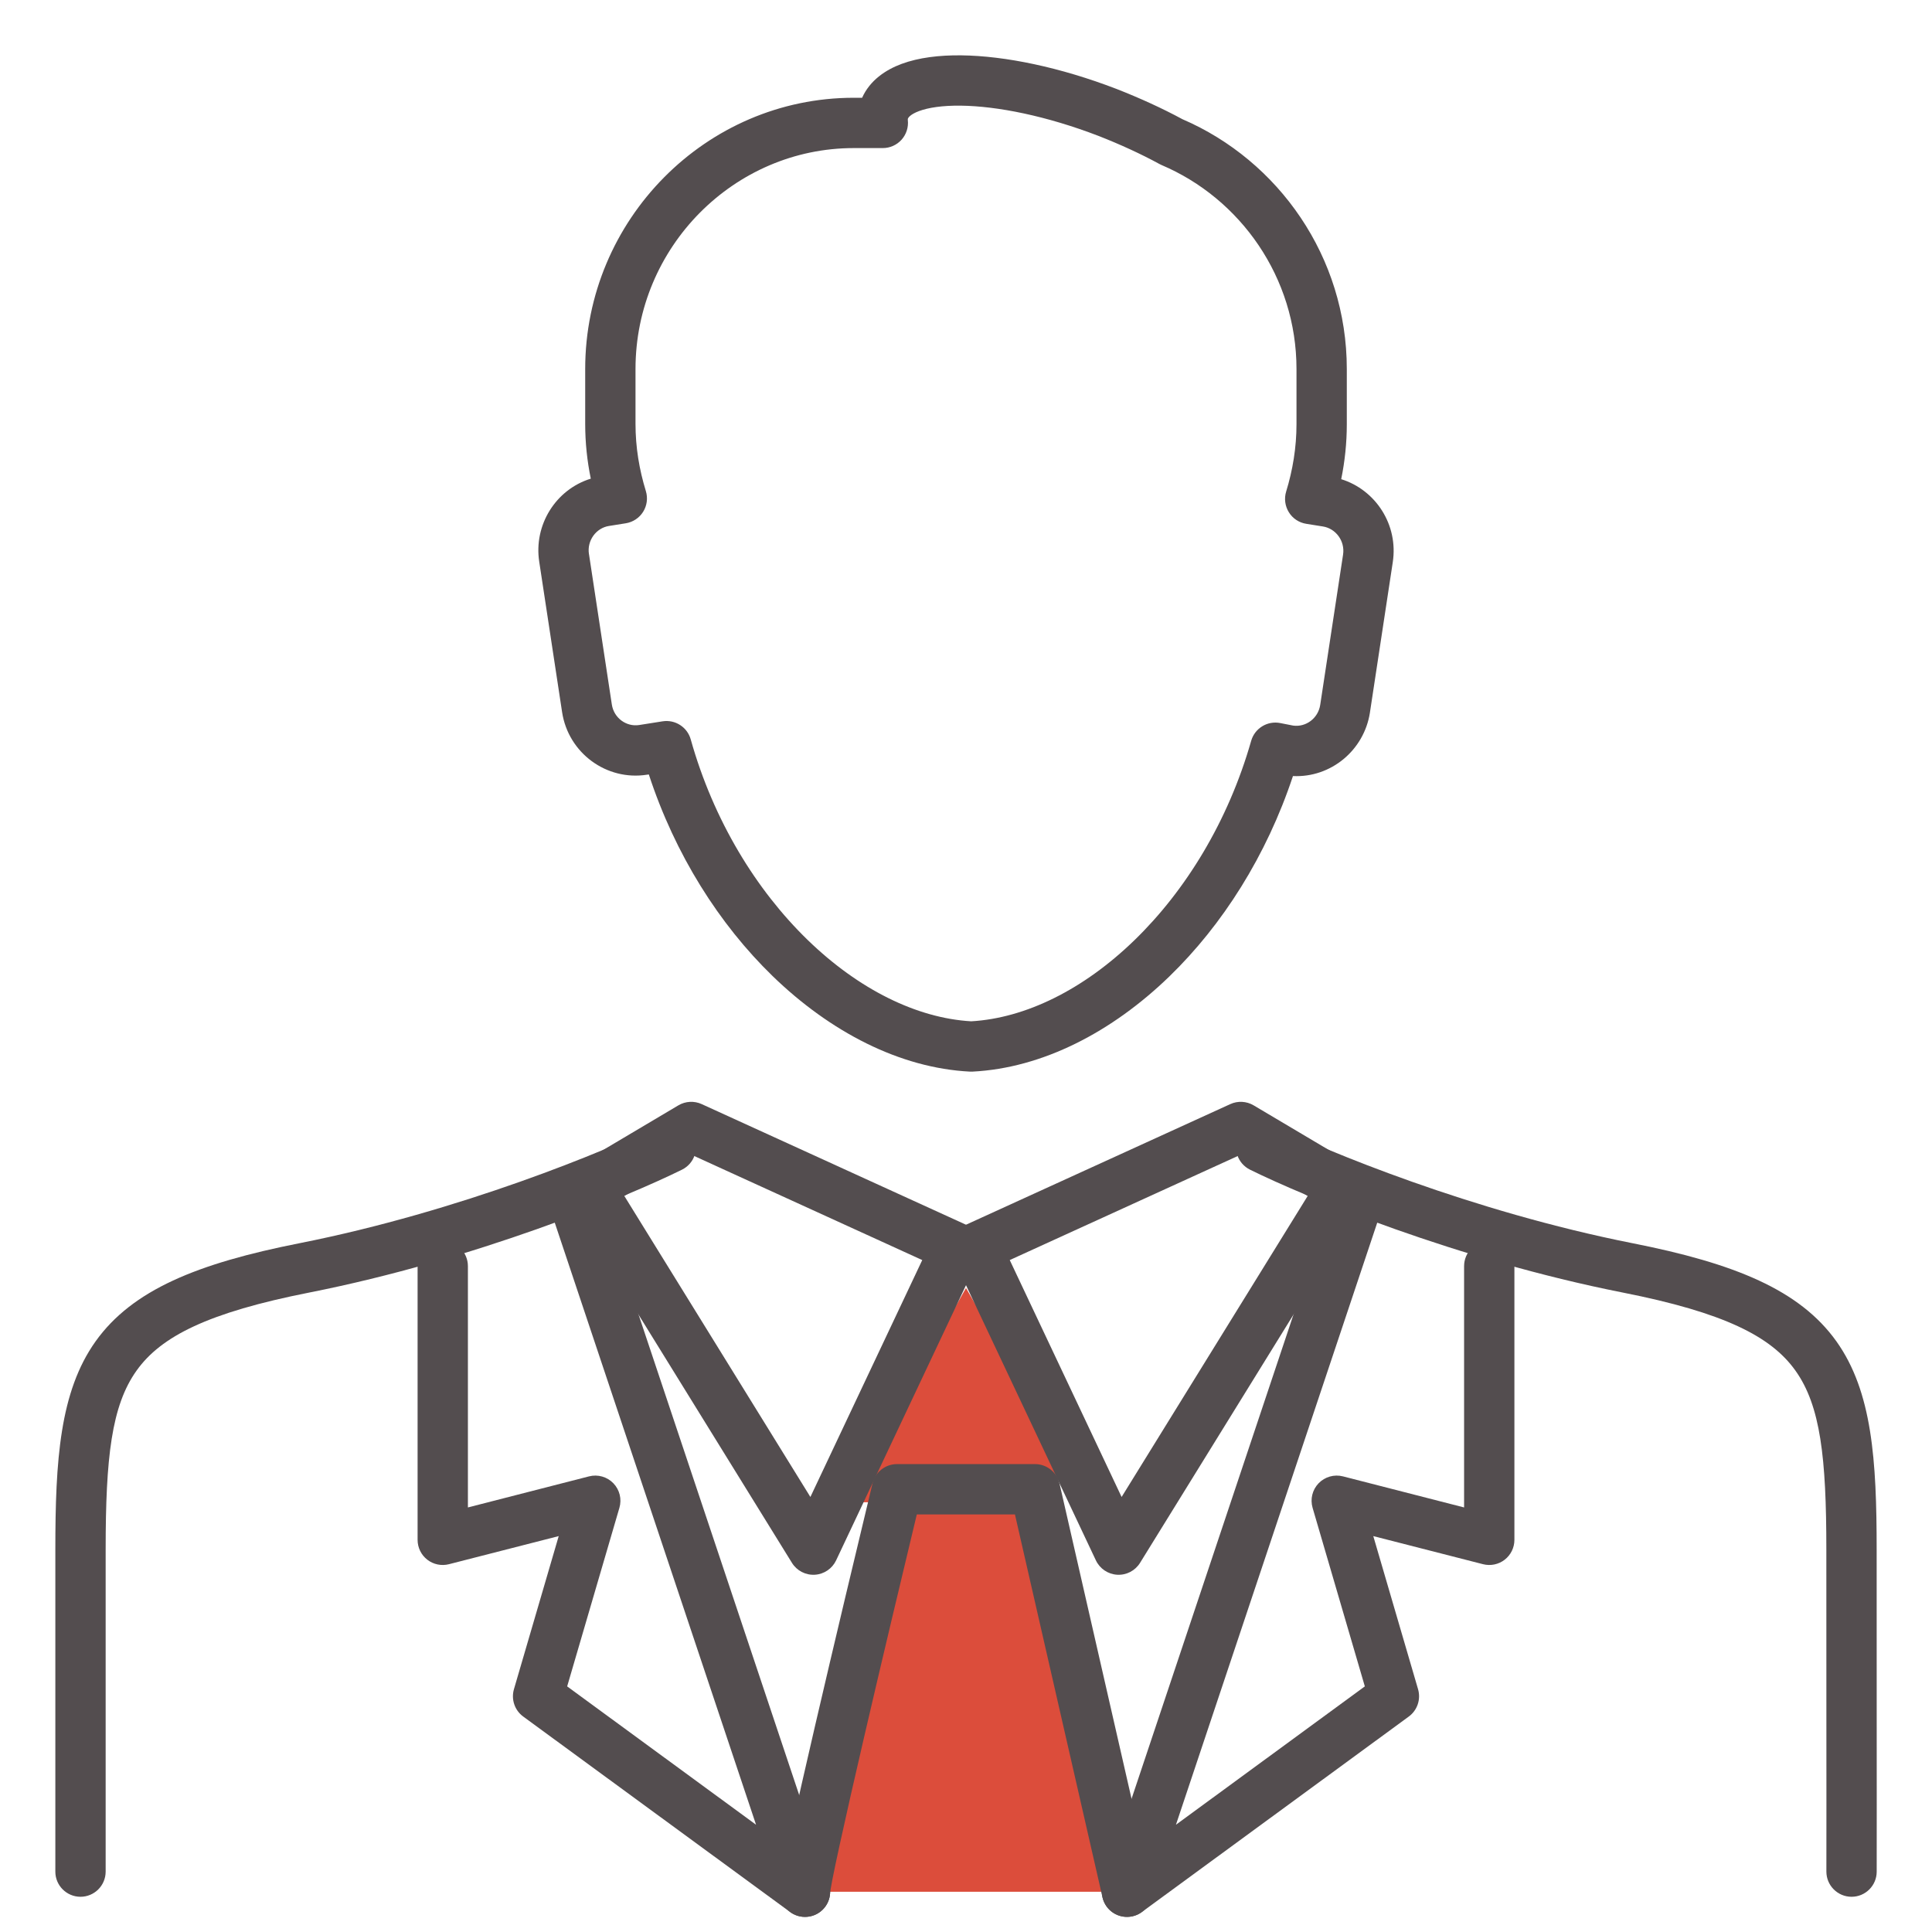 <svg width="48" height="48" viewBox="0 0 48 48" fill="none" xmlns="http://www.w3.org/2000/svg">
<path fill-rule="evenodd" clip-rule="evenodd" d="M22.557 2.946C22.555 2.954 22.554 2.958 22.554 2.96C22.553 2.963 22.553 2.97 22.555 2.986C22.574 3.162 22.517 3.339 22.399 3.471C22.28 3.603 22.111 3.679 21.933 3.679H21.21C18.241 3.679 15.789 6.137 15.789 9.169V10.528C15.789 11.114 15.882 11.666 16.046 12.2C16.099 12.373 16.075 12.561 15.979 12.715C15.883 12.868 15.725 12.973 15.546 13.001L15.133 13.067L15.131 13.067C14.811 13.117 14.58 13.429 14.632 13.765L14.633 13.767L15.201 17.504C15.253 17.843 15.566 18.063 15.88 18.013L16.462 17.921C16.775 17.872 17.076 18.065 17.161 18.37C17.726 20.383 18.788 22.112 20.063 23.35C21.333 24.583 22.779 25.296 24.129 25.374C25.479 25.296 26.92 24.586 28.185 23.359C29.455 22.128 30.514 20.408 31.085 18.406C31.174 18.094 31.487 17.902 31.806 17.964L32.128 18.027C32.444 18.071 32.748 17.848 32.8 17.515C32.8 17.515 32.8 17.515 32.8 17.515L33.368 13.78C33.42 13.438 33.185 13.13 32.867 13.08C32.867 13.08 32.868 13.08 32.867 13.08L32.454 13.014C32.275 12.986 32.117 12.882 32.022 12.728C31.926 12.574 31.901 12.386 31.954 12.213C32.118 11.68 32.211 11.115 32.211 10.541V9.169C32.211 6.894 30.819 4.933 28.858 4.1C28.839 4.092 28.821 4.083 28.803 4.073C28.352 3.827 27.835 3.589 27.288 3.375C25.996 2.879 24.779 2.636 23.869 2.625C23.411 2.62 23.065 2.674 22.835 2.759C22.61 2.843 22.565 2.927 22.557 2.946ZM33.322 11.905C34.18 12.172 34.745 13.04 34.603 13.968L34.035 17.705L34.035 17.707C33.89 18.639 33.067 19.326 32.123 19.281C31.466 21.262 30.371 22.981 29.055 24.257C27.627 25.641 25.902 26.536 24.161 26.624C24.14 26.625 24.119 26.625 24.098 26.624C22.356 26.536 20.625 25.637 19.192 24.247C17.871 22.964 16.773 21.236 16.12 19.241L16.076 19.247C16.076 19.247 16.076 19.247 16.076 19.247C15.072 19.406 14.12 18.711 13.965 17.692L13.397 13.956C13.397 13.956 13.397 13.956 13.397 13.955C13.256 13.046 13.805 12.161 14.678 11.892C14.588 11.455 14.539 11.001 14.539 10.528V9.169C14.539 5.459 17.539 2.429 21.21 2.429H21.419C21.613 1.996 22.002 1.735 22.401 1.587C22.826 1.43 23.338 1.369 23.883 1.375C24.977 1.388 26.344 1.673 27.738 2.209L27.741 2.21C28.32 2.437 28.877 2.691 29.376 2.961C31.766 3.99 33.461 6.386 33.461 9.169V10.541C33.461 11.007 33.412 11.464 33.322 11.905Z" fill="#534D4F"/>
<path d="M26 37.323L28 47H20L22 37.323H21L24 32L26.5 36.355L26 37.323Z" fill="#DC4D3B"/>
<path fill-rule="evenodd" clip-rule="evenodd" d="M17.227 28.223C17.38 28.532 17.253 28.907 16.944 29.06C15.556 29.746 11.795 31.3 7.684 32.113C5.169 32.61 4 33.201 3.394 34.051C2.769 34.925 2.625 36.217 2.625 38.5C2.625 39.642 2.625 40.713 2.625 41.692C2.626 43.799 2.626 45.476 2.625 46.501C2.624 46.846 2.344 47.125 1.999 47.125C1.654 47.124 1.374 46.844 1.375 46.499C1.376 45.475 1.376 43.8 1.375 41.693C1.375 40.714 1.375 39.642 1.375 38.5C1.375 36.283 1.484 34.575 2.376 33.324C3.287 32.049 4.9 31.389 7.442 30.887C11.424 30.099 15.08 28.587 16.39 27.94C16.699 27.787 17.074 27.913 17.227 28.223Z" fill="#534D4F"/>
<path fill-rule="evenodd" clip-rule="evenodd" d="M16.854 27.462C17.03 27.358 17.247 27.346 17.433 27.431L24.007 30.431C24.16 30.501 24.277 30.628 24.335 30.785C24.392 30.942 24.384 31.116 24.313 31.267L20.773 38.767C20.675 38.974 20.472 39.111 20.243 39.124C20.014 39.137 19.797 39.024 19.676 38.829L14.113 29.829C14.025 29.686 13.998 29.514 14.038 29.351C14.078 29.188 14.181 29.048 14.326 28.962L16.854 27.462ZM17.211 28.704L15.511 29.713L20.134 37.192L22.913 31.306L17.211 28.704Z" fill="#534D4F"/>
<path fill-rule="evenodd" clip-rule="evenodd" d="M30.773 28.223C30.62 28.532 30.747 28.907 31.056 29.06C32.444 29.746 36.206 31.3 40.316 32.113C42.831 32.61 44 33.201 44.606 34.051C45.231 34.925 45.375 36.217 45.375 38.5C45.375 39.997 45.376 41.373 45.376 42.577C45.377 44.269 45.378 45.623 45.376 46.499C45.376 46.844 45.655 47.124 46 47.125C46.345 47.126 46.626 46.846 46.626 46.501C46.628 45.624 46.627 44.267 46.626 42.573C46.626 41.369 46.625 39.995 46.625 38.5C46.625 36.283 46.516 34.575 45.624 33.324C44.713 32.049 43.1 31.389 40.558 30.887C36.576 30.099 32.92 28.587 31.61 27.94C31.301 27.787 30.926 27.913 30.773 28.223Z" fill="#534D4F"/>
<path fill-rule="evenodd" clip-rule="evenodd" d="M31.146 27.462C30.97 27.358 30.753 27.346 30.567 27.431L23.993 30.431C23.84 30.501 23.723 30.628 23.665 30.785C23.608 30.942 23.616 31.116 23.687 31.267L27.227 38.767C27.325 38.974 27.528 39.111 27.757 39.124C27.986 39.137 28.203 39.024 28.324 38.829L33.887 29.829C33.975 29.686 34.002 29.514 33.962 29.351C33.922 29.188 33.819 29.048 33.674 28.962L31.146 27.462ZM30.789 28.704L32.489 29.713L27.866 37.192L25.087 31.306L30.789 28.704Z" fill="#534D4F"/>
<path fill-rule="evenodd" clip-rule="evenodd" d="M21.678 36.853C21.746 36.573 21.997 36.375 22.286 36.375H25.714C26.006 36.375 26.259 36.577 26.324 36.861L28.609 46.861C28.686 47.197 28.476 47.532 28.139 47.609C27.803 47.686 27.468 47.476 27.391 47.139L25.216 37.625H22.778C22.403 39.183 21.896 41.315 21.466 43.168C21.228 44.193 21.015 45.131 20.861 45.837C20.784 46.191 20.722 46.483 20.68 46.698C20.66 46.806 20.644 46.891 20.634 46.952C20.627 47 20.625 47.019 20.625 47.019C20.615 47.355 20.339 47.625 20 47.625C19.655 47.625 19.375 47.345 19.375 47C19.375 46.916 19.39 46.819 19.4 46.754C19.413 46.673 19.431 46.574 19.453 46.46C19.498 46.231 19.562 45.928 19.639 45.571C19.795 44.856 20.01 43.912 20.248 42.885C20.725 40.83 21.297 38.433 21.678 36.853Z" fill="#534D4F"/>
<path fill-rule="evenodd" clip-rule="evenodd" d="M14.118 29.407C14.445 29.298 14.799 29.474 14.909 29.802L20.593 46.802C20.679 47.06 20.588 47.344 20.369 47.505C20.149 47.665 19.85 47.665 19.631 47.504L12.999 42.647C12.787 42.492 12.695 42.22 12.769 41.967L13.881 38.164L11.155 38.862C10.968 38.91 10.769 38.869 10.617 38.751C10.464 38.633 10.375 38.45 10.375 38.257V31.457C10.375 31.112 10.655 30.832 11 30.832C11.345 30.832 11.625 31.112 11.625 31.457V37.452L14.634 36.68C14.852 36.624 15.083 36.69 15.239 36.851C15.395 37.013 15.452 37.245 15.389 37.461L14.091 41.898L18.784 45.335L13.723 30.198C13.614 29.871 13.79 29.517 14.118 29.407Z" fill="#534D4F"/>
<path fill-rule="evenodd" clip-rule="evenodd" d="M33.882 29.407C33.555 29.298 33.201 29.474 33.092 29.802L27.407 46.802C27.321 47.06 27.412 47.344 27.631 47.505C27.851 47.665 28.15 47.665 28.369 47.504L35.001 42.647C35.213 42.492 35.305 42.22 35.231 41.967L34.119 38.164L36.845 38.862C37.032 38.91 37.231 38.869 37.383 38.751C37.536 38.633 37.625 38.45 37.625 38.257V31.457C37.625 31.112 37.345 30.832 37 30.832C36.655 30.832 36.375 31.112 36.375 31.457V37.452L33.366 36.68C33.148 36.624 32.917 36.69 32.761 36.851C32.605 37.013 32.548 37.245 32.611 37.461L33.909 41.898L29.216 45.335L34.277 30.198C34.386 29.871 34.21 29.517 33.882 29.407Z" fill="#534D4F"/>
</svg>

